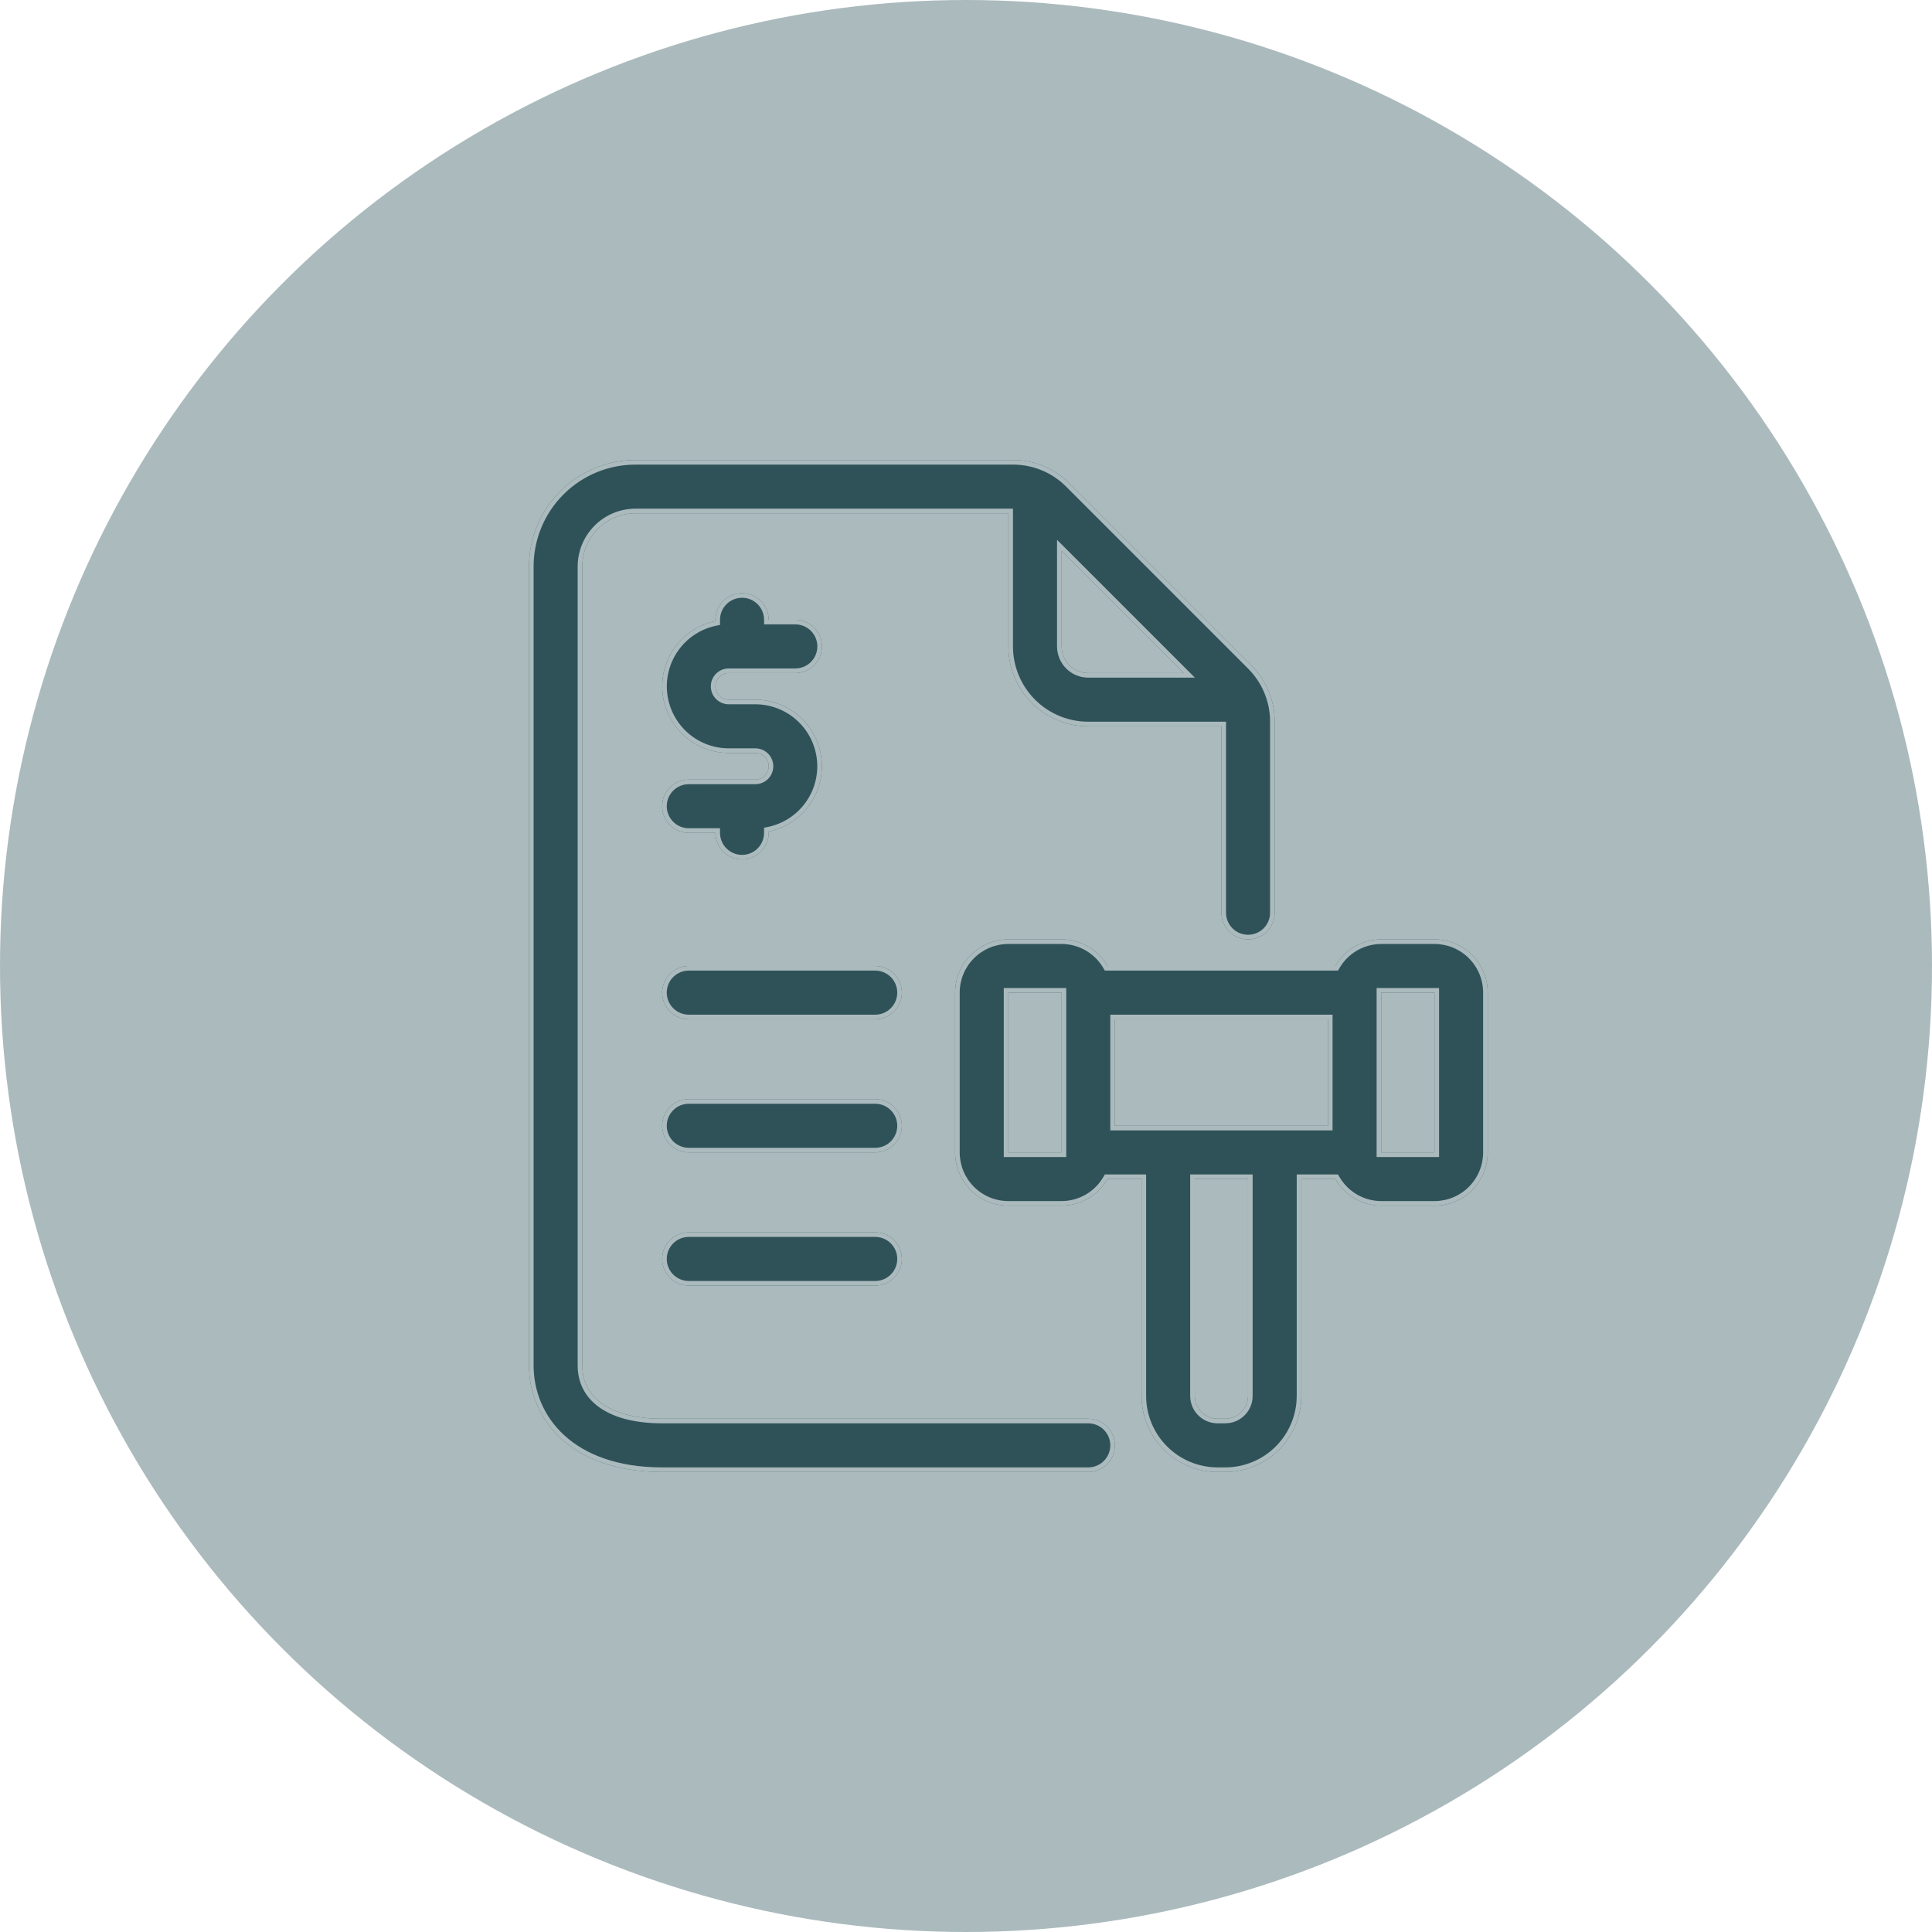 <svg xmlns="http://www.w3.org/2000/svg" width="84" height="84" viewBox="0 0 84 84" fill="none"><circle cx="42" cy="42" r="42" fill="#ABBABD"></circle><path d="M32.842 33.895H29.947C29.64 33.895 29.346 34.017 29.129 34.234C28.911 34.451 28.789 34.746 28.789 35.053C28.789 35.36 28.911 35.654 29.129 35.871C29.346 36.089 29.64 36.211 29.947 36.211H31.105C31.105 36.518 31.227 36.812 31.444 37.029C31.662 37.246 31.956 37.368 32.263 37.368C32.57 37.368 32.865 37.246 33.082 37.029C33.299 36.812 33.421 36.518 33.421 36.211V36.152C34.123 36.008 34.747 35.608 35.172 35.03C35.596 34.453 35.791 33.738 35.719 33.025C35.647 32.312 35.313 31.651 34.782 31.169C34.25 30.689 33.559 30.422 32.842 30.421H31.684C31.531 30.421 31.383 30.36 31.275 30.252C31.166 30.143 31.105 29.996 31.105 29.842C31.105 29.689 31.166 29.541 31.275 29.433C31.383 29.324 31.531 29.263 31.684 29.263H34.579C34.886 29.263 35.181 29.141 35.398 28.924C35.615 28.707 35.737 28.412 35.737 28.105C35.737 27.798 35.615 27.504 35.398 27.287C35.181 27.069 34.886 26.947 34.579 26.947H33.421C33.421 26.64 33.299 26.346 33.082 26.129C32.865 25.912 32.57 25.79 32.263 25.79C31.956 25.79 31.662 25.912 31.444 26.129C31.227 26.346 31.105 26.64 31.105 26.947V27.006C30.403 27.151 29.779 27.55 29.355 28.128C28.93 28.705 28.735 29.42 28.807 30.133C28.879 30.846 29.213 31.508 29.745 31.989C30.276 32.47 30.967 32.736 31.684 32.737H32.842C32.996 32.737 33.143 32.798 33.251 32.907C33.36 33.015 33.421 33.162 33.421 33.316C33.421 33.469 33.36 33.617 33.251 33.725C33.143 33.834 32.996 33.895 32.842 33.895Z" fill="#2F5259"></path><path fill-rule="evenodd" clip-rule="evenodd" d="M31.305 36.011V36.211C31.305 36.465 31.406 36.708 31.586 36.888C31.765 37.068 32.009 37.169 32.263 37.169C32.517 37.169 32.761 37.068 32.94 36.888C33.12 36.708 33.221 36.465 33.221 36.211V35.988L33.381 35.956C34.035 35.822 34.615 35.45 35.011 34.912C35.406 34.374 35.587 33.709 35.52 33.045C35.453 32.381 35.142 31.766 34.647 31.318C34.153 30.87 33.509 30.622 32.842 30.621H31.684C31.478 30.621 31.279 30.539 31.133 30.393C30.987 30.247 30.905 30.049 30.905 29.842C30.905 29.636 30.987 29.438 31.133 29.291C31.279 29.145 31.478 29.063 31.684 29.063H34.579C34.833 29.063 35.077 28.962 35.256 28.783C35.436 28.603 35.537 28.359 35.537 28.105C35.537 27.851 35.436 27.608 35.256 27.428C35.077 27.248 34.833 27.147 34.579 27.147H33.221V26.947C33.221 26.693 33.12 26.45 32.94 26.27C32.761 26.09 32.517 25.99 32.263 25.99C32.009 25.99 31.765 26.09 31.586 26.27C31.406 26.45 31.305 26.693 31.305 26.947V27.17L31.145 27.202C30.492 27.337 29.911 27.708 29.516 28.246C29.12 28.784 28.939 29.449 29.006 30.113C29.073 30.777 29.384 31.392 29.879 31.84C30.374 32.288 31.017 32.536 31.684 32.537H32.842C33.049 32.537 33.247 32.619 33.393 32.765C33.539 32.911 33.621 33.109 33.621 33.316C33.621 33.523 33.539 33.721 33.393 33.867C33.247 34.013 33.049 34.095 32.842 34.095H29.947C29.693 34.095 29.45 34.196 29.27 34.375C29.09 34.555 28.989 34.799 28.989 35.053C28.989 35.307 29.09 35.55 29.27 35.73C29.45 35.91 29.693 36.011 29.947 36.011H31.305ZM31.684 32.737C30.967 32.736 30.276 32.47 29.745 31.989C29.213 31.508 28.879 30.846 28.807 30.133C28.735 29.42 28.93 28.705 29.355 28.128C29.779 27.55 30.403 27.151 31.105 27.006V26.947C31.105 26.64 31.227 26.346 31.444 26.129C31.662 25.912 31.956 25.79 32.263 25.79C32.57 25.79 32.865 25.912 33.082 26.129C33.299 26.346 33.421 26.64 33.421 26.947H34.579C34.886 26.947 35.181 27.069 35.398 27.287C35.615 27.504 35.737 27.798 35.737 28.105C35.737 28.412 35.615 28.707 35.398 28.924C35.181 29.141 34.886 29.263 34.579 29.263H31.684C31.531 29.263 31.383 29.324 31.275 29.433C31.166 29.541 31.105 29.689 31.105 29.842C31.105 29.996 31.166 30.143 31.275 30.252C31.383 30.36 31.531 30.421 31.684 30.421H32.842C33.559 30.422 34.25 30.689 34.782 31.169C35.313 31.651 35.647 32.312 35.719 33.025C35.791 33.738 35.596 34.453 35.172 35.03C34.747 35.608 34.123 36.008 33.421 36.152V36.211C33.421 36.518 33.299 36.812 33.082 37.029C32.865 37.246 32.57 37.368 32.263 37.368C31.956 37.368 31.662 37.246 31.444 37.029C31.227 36.812 31.105 36.518 31.105 36.211H29.947C29.64 36.211 29.346 36.089 29.129 35.871C28.911 35.654 28.789 35.36 28.789 35.053C28.789 34.746 28.911 34.451 29.129 34.234C29.346 34.017 29.64 33.895 29.947 33.895H32.842C32.996 33.895 33.143 33.834 33.251 33.725C33.36 33.617 33.421 33.469 33.421 33.316C33.421 33.162 33.36 33.015 33.251 32.907C33.143 32.798 32.996 32.737 32.842 32.737H31.684Z" fill="#ABBABD"></path><path d="M47.316 61.684H28.79C26.614 61.684 25.316 60.818 25.316 59.368V24.632C25.316 24.017 25.56 23.428 25.994 22.994C26.428 22.56 27.017 22.316 27.632 22.316H43.842V28.105C43.842 29.027 44.208 29.91 44.859 30.561C45.511 31.213 46.395 31.579 47.316 31.579H53.105V39.684C53.105 39.991 53.227 40.286 53.444 40.503C53.662 40.72 53.956 40.842 54.263 40.842C54.57 40.842 54.865 40.72 55.082 40.503C55.299 40.286 55.421 39.991 55.421 39.684V31.38C55.422 30.924 55.333 30.471 55.158 30.05C54.983 29.628 54.727 29.246 54.403 28.924L46.497 21.018C46.175 20.694 45.793 20.438 45.371 20.263C44.95 20.088 44.498 19.999 44.041 20H27.632C26.403 20 25.225 20.488 24.357 21.357C23.488 22.225 23 23.403 23 24.632V59.368C23 61.674 24.79 64 28.79 64H47.316C47.623 64 47.917 63.878 48.135 63.661C48.352 63.444 48.474 63.149 48.474 62.842C48.474 62.535 48.352 62.24 48.135 62.023C47.917 61.806 47.623 61.684 47.316 61.684ZM51.468 29.263H47.316C47.009 29.263 46.714 29.141 46.497 28.924C46.28 28.707 46.158 28.412 46.158 28.105V23.953L51.468 29.263Z" fill="#2F5259"></path><path fill-rule="evenodd" clip-rule="evenodd" d="M44.042 22.116V28.105C44.042 28.974 44.387 29.806 45.001 30.42C45.615 31.034 46.448 31.379 47.316 31.379H53.305V39.684C53.305 39.938 53.406 40.182 53.586 40.362C53.766 40.541 54.009 40.642 54.263 40.642C54.517 40.642 54.761 40.541 54.941 40.362C55.12 40.182 55.221 39.938 55.221 39.684V31.38C55.222 30.95 55.138 30.524 54.973 30.127C54.809 29.729 54.567 29.369 54.262 29.066L46.356 21.159C46.053 20.854 45.692 20.612 45.294 20.448C44.897 20.283 44.472 20.199 44.042 20.2L27.632 20.2C26.456 20.2 25.329 20.667 24.498 21.498C23.667 22.329 23.2 23.456 23.2 24.632V59.368C23.2 60.469 23.627 61.572 24.53 62.401C25.433 63.23 26.829 63.8 28.79 63.8H47.316C47.57 63.8 47.813 63.699 47.993 63.519C48.173 63.34 48.274 63.096 48.274 62.842C48.274 62.588 48.173 62.344 47.993 62.165C47.813 61.985 47.57 61.884 47.316 61.884H28.79C27.679 61.884 26.767 61.664 26.126 61.236C25.476 60.803 25.116 60.163 25.116 59.368V24.632C25.116 23.964 25.381 23.325 25.853 22.853C26.324 22.381 26.964 22.116 27.632 22.116H44.042ZM51.951 29.463H47.316C46.956 29.463 46.61 29.32 46.356 29.065C46.101 28.811 45.958 28.465 45.958 28.105V23.47L51.951 29.463ZM51.468 29.263L46.158 23.953V28.105C46.158 28.412 46.28 28.707 46.497 28.924C46.714 29.141 47.009 29.263 47.316 29.263H51.468ZM28.79 61.684H47.316C47.623 61.684 47.917 61.806 48.135 62.023C48.352 62.24 48.474 62.535 48.474 62.842C48.474 63.149 48.352 63.444 48.135 63.661C47.917 63.878 47.623 64 47.316 64H28.79C24.79 64 23 61.674 23 59.368V24.632C23 23.403 23.488 22.225 24.357 21.357C25.225 20.488 26.403 20 27.632 20H44.041C44.498 19.999 44.95 20.088 45.371 20.263C45.793 20.438 46.175 20.694 46.497 21.018L54.403 28.924C54.727 29.246 54.983 29.628 55.158 30.05C55.333 30.471 55.422 30.924 55.421 31.38V39.684C55.421 39.991 55.299 40.286 55.082 40.503C54.865 40.72 54.57 40.842 54.263 40.842C53.956 40.842 53.662 40.72 53.444 40.503C53.227 40.286 53.105 39.991 53.105 39.684V31.579H47.316C46.395 31.579 45.511 31.213 44.859 30.561C44.208 29.91 43.842 29.027 43.842 28.105V22.316H27.632C27.017 22.316 26.428 22.56 25.994 22.994C25.56 23.428 25.316 24.017 25.316 24.632V59.368C25.316 60.818 26.614 61.684 28.79 61.684Z" fill="#ABBABD"></path><path d="M38.053 42H29.947C29.64 42 29.346 42.122 29.129 42.339C28.911 42.556 28.789 42.851 28.789 43.158C28.789 43.465 28.911 43.759 29.129 43.977C29.346 44.194 29.64 44.316 29.947 44.316H38.053C38.36 44.316 38.654 44.194 38.871 43.977C39.089 43.759 39.211 43.465 39.211 43.158C39.211 42.851 39.089 42.556 38.871 42.339C38.654 42.122 38.36 42 38.053 42ZM38.053 47.789H29.947C29.64 47.789 29.346 47.911 29.129 48.129C28.911 48.346 28.789 48.64 28.789 48.947C28.789 49.254 28.911 49.549 29.129 49.766C29.346 49.983 29.64 50.105 29.947 50.105H38.053C38.36 50.105 38.654 49.983 38.871 49.766C39.089 49.549 39.211 49.254 39.211 48.947C39.211 48.64 39.089 48.346 38.871 48.129C38.654 47.911 38.36 47.789 38.053 47.789ZM38.053 53.579H29.947C29.64 53.579 29.346 53.701 29.129 53.918C28.911 54.135 28.789 54.43 28.789 54.737C28.789 55.044 28.911 55.338 29.129 55.556C29.346 55.773 29.64 55.895 29.947 55.895H38.053C38.36 55.895 38.654 55.773 38.871 55.556C39.089 55.338 39.211 55.044 39.211 54.737C39.211 54.43 39.089 54.135 38.871 53.918C38.654 53.701 38.36 53.579 38.053 53.579ZM62.368 40.842H60.053C59.648 40.843 59.251 40.951 58.901 41.154C58.551 41.357 58.26 41.649 58.059 42H48.152C47.95 41.649 47.66 41.357 47.31 41.154C46.96 40.951 46.562 40.843 46.158 40.842H43.842C43.228 40.842 42.639 41.086 42.205 41.52C41.77 41.955 41.526 42.544 41.526 43.158V50.105C41.526 50.719 41.77 51.308 42.205 51.743C42.639 52.177 43.228 52.421 43.842 52.421H46.158C46.562 52.42 46.96 52.312 47.31 52.109C47.66 51.906 47.95 51.614 48.152 51.263H49.632V60.694C49.633 61.571 49.981 62.411 50.601 63.03C51.221 63.65 52.061 63.999 52.937 64H53.273C54.15 63.999 54.99 63.65 55.609 63.03C56.229 62.411 56.578 61.571 56.579 60.694V51.263H58.059C58.26 51.614 58.551 51.906 58.901 52.109C59.251 52.312 59.648 52.42 60.053 52.421H62.368C62.983 52.421 63.572 52.177 64.006 51.743C64.44 51.308 64.684 50.719 64.684 50.105V43.158C64.684 42.544 64.44 41.955 64.006 41.52C63.572 41.086 62.983 40.842 62.368 40.842ZM43.842 50.105V43.158H46.158V50.105H43.842ZM48.474 44.316H57.737V48.947H48.474V44.316ZM54.263 60.694C54.263 60.956 54.158 61.208 53.972 61.394C53.787 61.579 53.535 61.684 53.273 61.684H52.937C52.675 61.684 52.423 61.579 52.238 61.394C52.052 61.208 51.948 60.956 51.947 60.694V51.263H54.263V60.694ZM60.053 50.105V43.158H62.368V50.105H60.053Z" fill="#2F5259"></path><path fill-rule="evenodd" clip-rule="evenodd" d="M58.174 42.2H48.036L47.978 42.1C47.794 41.779 47.529 41.513 47.209 41.327C46.89 41.142 46.527 41.043 46.157 41.042H43.842C43.281 41.042 42.743 41.265 42.346 41.662C41.949 42.059 41.726 42.597 41.726 43.158V50.105C41.726 50.666 41.949 51.205 42.346 51.601C42.743 51.998 43.281 52.221 43.842 52.221L46.157 52.221C46.157 52.221 46.157 52.221 46.157 52.221C46.527 52.22 46.89 52.121 47.209 51.936C47.529 51.75 47.794 51.484 47.978 51.163L48.036 51.063H49.831V60.694C49.833 61.517 50.16 62.307 50.743 62.889C51.325 63.471 52.114 63.799 52.938 63.8H53.273C54.096 63.799 54.886 63.471 55.468 62.889C56.05 62.307 56.378 61.517 56.379 60.694V51.063H58.174L58.232 51.163C58.416 51.484 58.681 51.75 59.001 51.936C59.321 52.121 59.683 52.22 60.053 52.221C60.053 52.221 60.053 52.221 60.053 52.221H62.368C62.929 52.221 63.468 51.998 63.864 51.601C64.261 51.205 64.484 50.666 64.484 50.105V43.158C64.484 42.597 64.261 42.059 63.864 41.662C63.468 41.265 62.929 41.042 62.368 41.042H60.053C59.683 41.043 59.321 41.142 59.001 41.327C58.681 41.513 58.416 41.779 58.232 42.1L58.174 42.2ZM60.053 40.842H62.368C62.983 40.842 63.572 41.086 64.006 41.52C64.44 41.955 64.684 42.544 64.684 43.158V50.105C64.684 50.719 64.44 51.308 64.006 51.743C63.572 52.177 62.983 52.421 62.368 52.421H60.053C59.648 52.42 59.251 52.312 58.901 52.109C58.551 51.906 58.26 51.614 58.059 51.263H56.579V60.694C56.578 61.571 56.229 62.411 55.609 63.03C54.99 63.65 54.15 63.999 53.273 64H52.937C52.061 63.999 51.221 63.65 50.601 63.03C49.981 62.411 49.633 61.571 49.632 60.694V51.263H48.152C47.95 51.614 47.66 51.906 47.31 52.109C46.96 52.312 46.562 52.42 46.158 52.421H43.842C43.228 52.421 42.639 52.177 42.205 51.743C41.77 51.308 41.526 50.719 41.526 50.105V43.158C41.526 42.544 41.77 41.955 42.205 41.52C42.639 41.086 43.228 40.842 43.842 40.842H46.158C46.562 40.843 46.96 40.951 47.31 41.154C47.66 41.357 47.95 41.649 48.152 42H58.059C58.26 41.649 58.551 41.357 58.901 41.154C59.251 40.951 59.648 40.843 60.053 40.842ZM43.642 50.305V42.958H46.358V50.305H43.642ZM48.274 44.116H57.937V49.147H48.274V44.116ZM54.463 60.695C54.462 61.01 54.337 61.312 54.114 61.535C53.891 61.758 53.589 61.883 53.274 61.884H52.937C52.622 61.883 52.319 61.758 52.096 61.535C51.874 61.312 51.748 61.01 51.747 60.695V51.063H54.463V60.695ZM59.853 50.305V42.958H62.568V50.305H59.853ZM38.053 42.2H29.947C29.693 42.2 29.45 42.301 29.27 42.48C29.09 42.66 28.989 42.904 28.989 43.158C28.989 43.412 29.09 43.656 29.27 43.835C29.45 44.015 29.693 44.116 29.947 44.116H38.053C38.307 44.116 38.55 44.015 38.73 43.835C38.91 43.656 39.011 43.412 39.011 43.158C39.011 42.904 38.91 42.66 38.73 42.48C38.55 42.301 38.307 42.2 38.053 42.2ZM38.053 47.989H29.947C29.693 47.989 29.45 48.09 29.27 48.27C29.09 48.45 28.989 48.693 28.989 48.947C28.989 49.201 29.09 49.445 29.27 49.625C29.45 49.804 29.693 49.905 29.947 49.905H38.053C38.307 49.905 38.55 49.804 38.73 49.625C38.91 49.445 39.011 49.201 39.011 48.947C39.011 48.693 38.91 48.45 38.73 48.27C38.55 48.09 38.307 47.989 38.053 47.989ZM38.053 53.779H29.947C29.693 53.779 29.45 53.88 29.27 54.059C29.09 54.239 28.989 54.483 28.989 54.737C28.989 54.991 29.09 55.234 29.27 55.414C29.45 55.594 29.693 55.695 29.947 55.695H38.053C38.307 55.695 38.55 55.594 38.73 55.414C38.91 55.234 39.011 54.991 39.011 54.737C39.011 54.483 38.91 54.239 38.73 54.059C38.55 53.88 38.307 53.779 38.053 53.779ZM54.263 60.694C54.263 60.956 54.158 61.208 53.972 61.394C53.787 61.579 53.535 61.684 53.273 61.684H52.937C52.675 61.684 52.423 61.579 52.238 61.394C52.052 61.208 51.948 60.956 51.947 60.694V51.263H54.263V60.694ZM29.947 42H38.053C38.36 42 38.654 42.122 38.871 42.339C39.089 42.556 39.211 42.851 39.211 43.158C39.211 43.465 39.089 43.759 38.871 43.977C38.654 44.194 38.36 44.316 38.053 44.316H29.947C29.64 44.316 29.346 44.194 29.129 43.977C28.911 43.759 28.789 43.465 28.789 43.158C28.789 42.851 28.911 42.556 29.129 42.339C29.346 42.122 29.64 42 29.947 42ZM29.947 47.789H38.053C38.36 47.789 38.654 47.911 38.871 48.129C39.089 48.346 39.211 48.64 39.211 48.947C39.211 49.254 39.089 49.549 38.871 49.766C38.654 49.983 38.36 50.105 38.053 50.105H29.947C29.64 50.105 29.346 49.983 29.129 49.766C28.911 49.549 28.789 49.254 28.789 48.947C28.789 48.64 28.911 48.346 29.129 48.129C29.346 47.911 29.64 47.789 29.947 47.789ZM29.947 53.579H38.053C38.36 53.579 38.654 53.701 38.871 53.918C39.089 54.135 39.211 54.43 39.211 54.737C39.211 55.044 39.089 55.338 38.871 55.556C38.654 55.773 38.36 55.895 38.053 55.895H29.947C29.64 55.895 29.346 55.773 29.129 55.556C28.911 55.338 28.789 55.044 28.789 54.737C28.789 54.43 28.911 54.135 29.129 53.918C29.346 53.701 29.64 53.579 29.947 53.579ZM43.842 50.105H46.158V43.158H43.842V50.105ZM48.474 44.316V48.947H57.737V44.316H48.474ZM60.053 50.105H62.368V43.158H60.053V50.105Z" fill="#ABBABD"></path></svg>